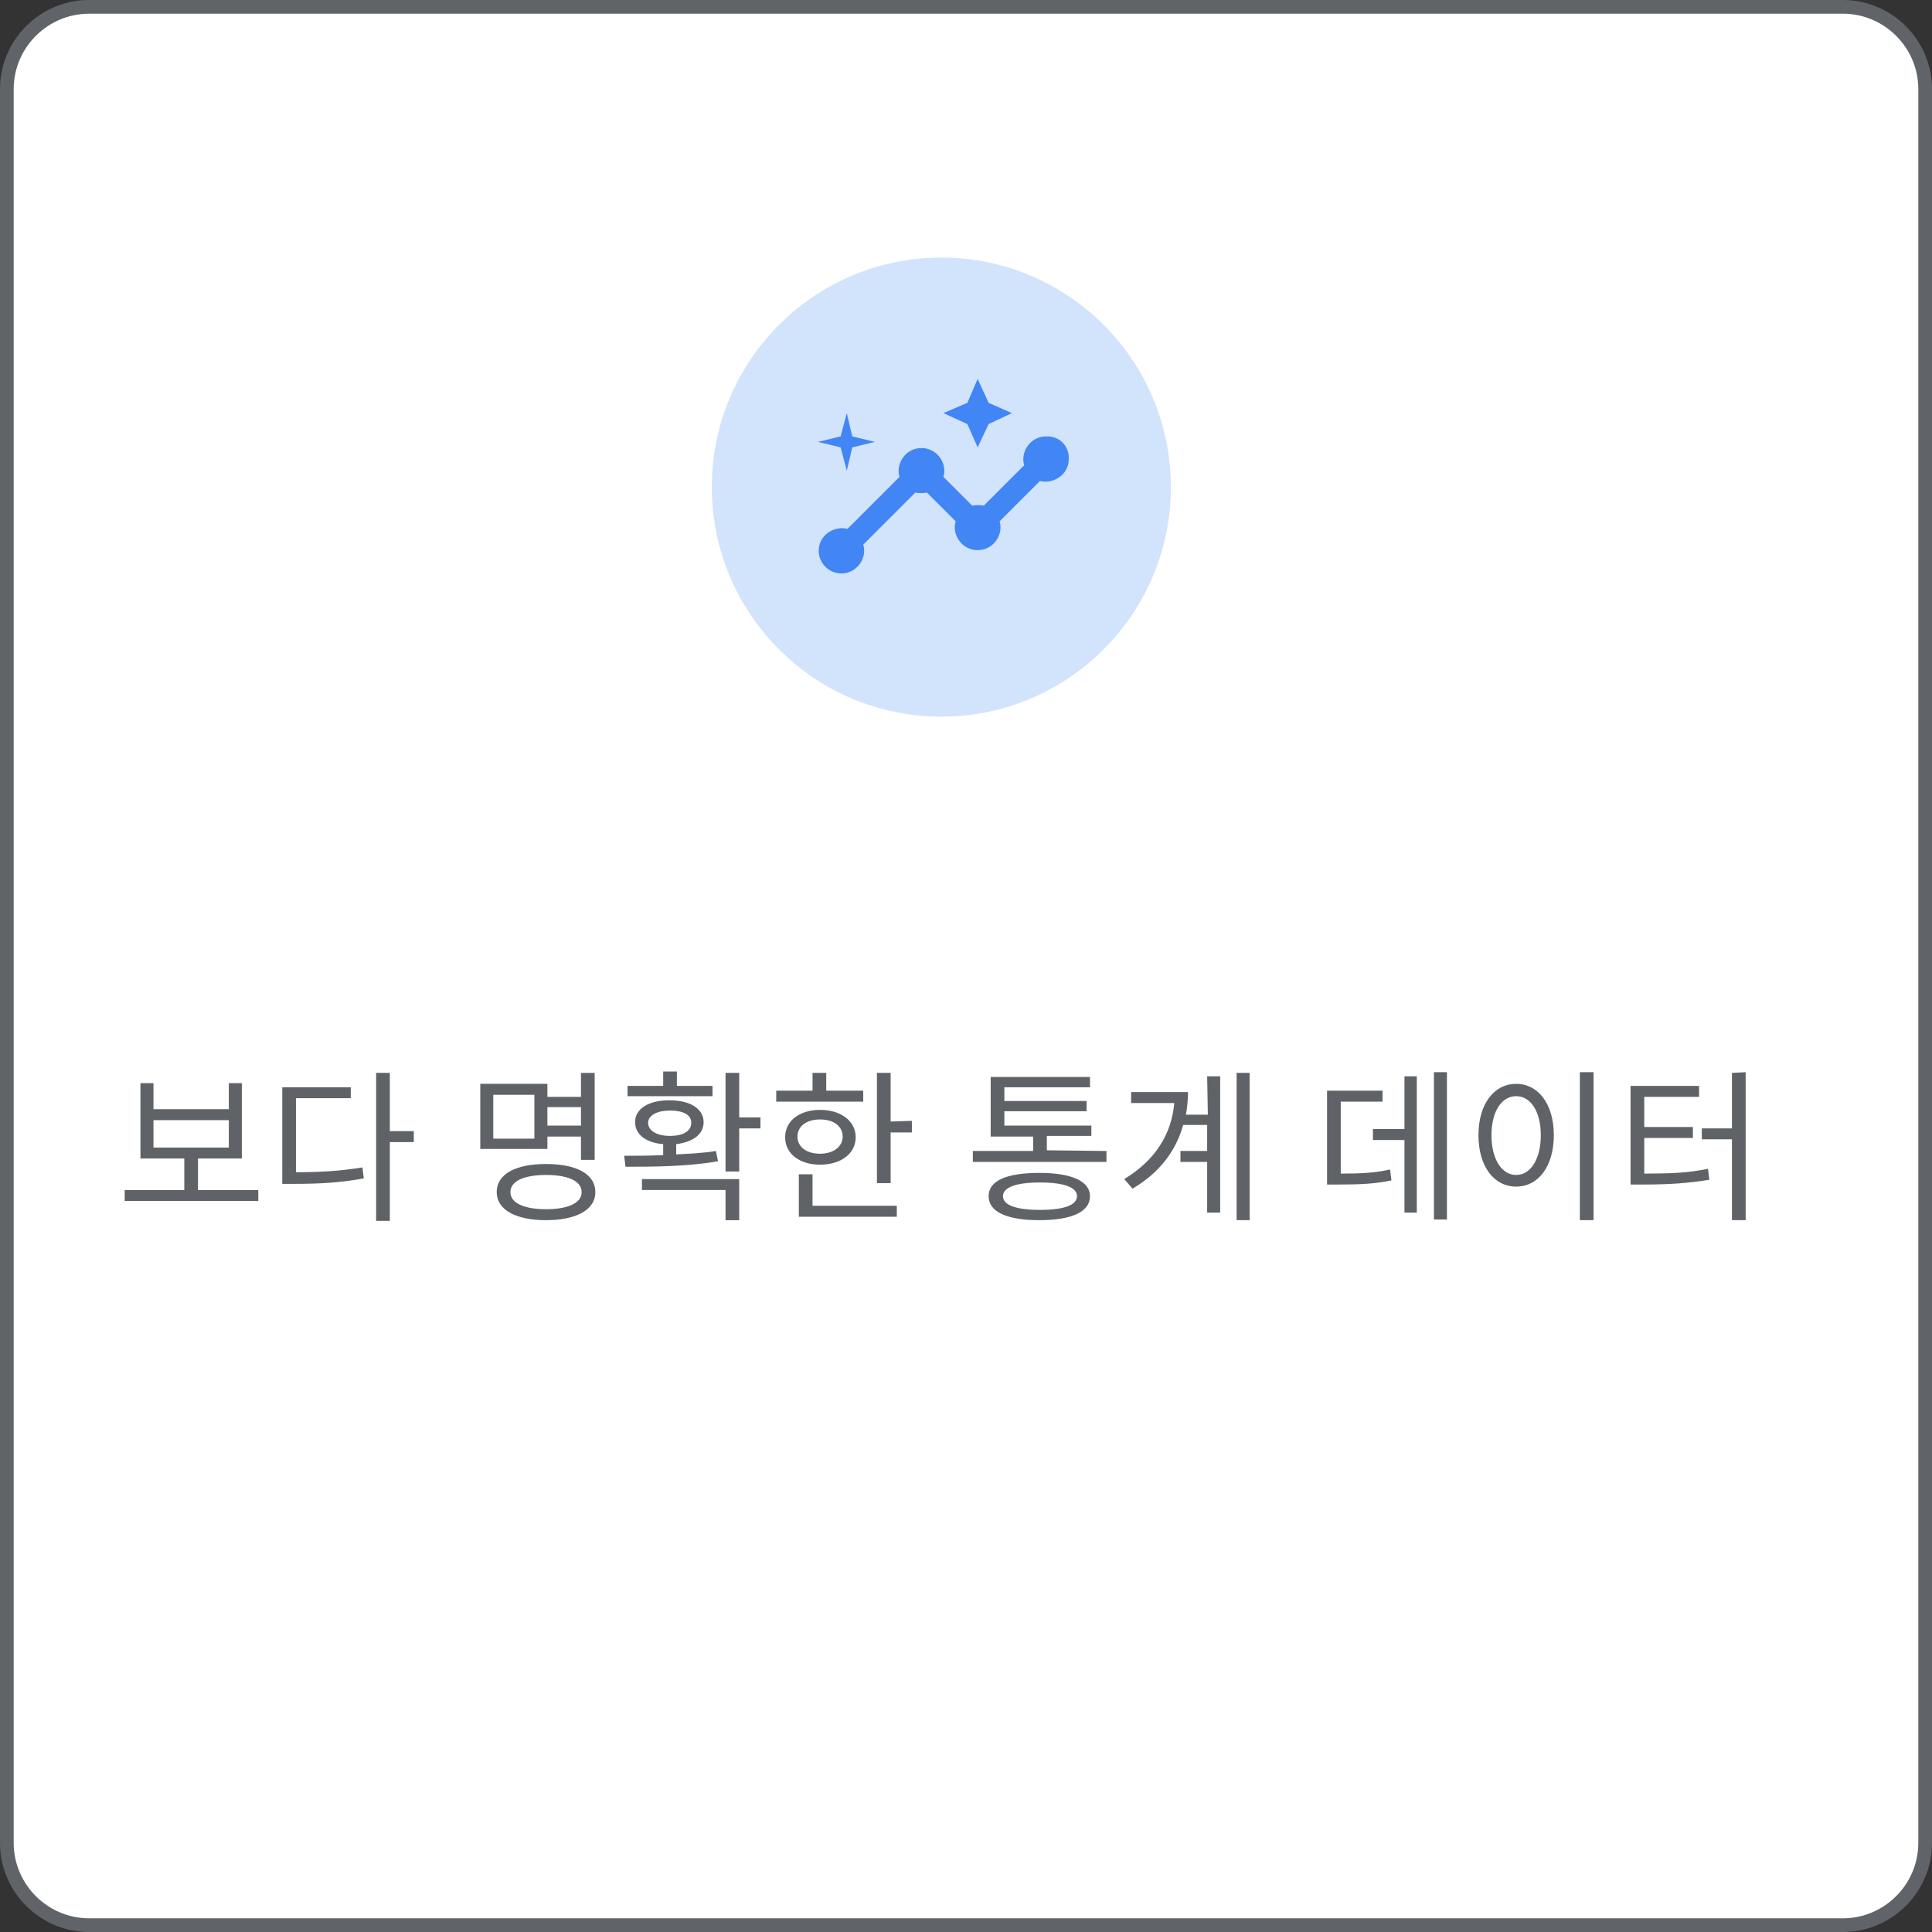 <?xml version="1.0" encoding="utf-8"?>
<!-- Generator: Adobe Illustrator 26.4.1, SVG Export Plug-In . SVG Version: 6.00 Build 0)  -->
<svg version="1.1" id="Layer_1" xmlns="http://www.w3.org/2000/svg" xmlns:xlink="http://www.w3.org/1999/xlink" x="0px" y="0px"
	 viewBox="0 0 282 282" style="enable-background:new 0 0 282 282;" xml:space="preserve">
<rect x="0" y="0" width="282" height="282" fill="#333333" stroke="none"/>
<style type="text/css">
	.st0{fill:#FFFFFF;stroke:#606469;stroke-width:2;stroke-miterlimit:10;}
	.st1{fill:#D2E3FC;}
	.st2{fill:#5F6368;}
	.st3{fill:#4285F4;}
</style>
<path class="st0" d="M13,1h256c6.6,0,12,5.4,12,12v256c0,6.6-5.4,12-12,12H13c-6.6,0-12-5.4-12-12V13C1,6.4,6.4,1,13,1z"/>
<circle class="st1" cx="137.4" cy="71.1" r="33.5"/>
<g>
	<path class="st2" d="M37.7,173.7v1.6H18.2v-1.6h8.7v-4.6h-6.4v-11h1.9v3.8h11v-3.8h1.9v11h-6.4v4.6H37.7L37.7,173.7z M22.4,167.5
		h11v-4h-11V167.5z"/>
	<path class="st2" d="M43.2,171.1c3.8,0,6.6-0.2,9.7-0.7l0.2,1.6c-3.3,0.6-6.1,0.8-10.2,0.8h-1.7v-14.1h10v1.6h-8L43.2,171.1
		L43.2,171.1z M60.4,166.7h-3.5v11.5h-2v-21.6h2v8.5h3.5V166.7L60.4,166.7z"/>
	<path class="st2" d="M79.9,167.7h-9.8v-9.5h9.8v1.9h4.9v-3.5h2v12.7h-2v-3.4h-4.9V167.7z M78,159.8h-6v6.4h6V159.8z M86.9,174
		c0,2.6-2.8,4.1-7.2,4.1s-7.2-1.5-7.2-4.1s2.7-4.1,7.2-4.1S86.9,171.4,86.9,174z M84.9,174c0-1.6-2-2.5-5.2-2.5s-5.2,0.9-5.2,2.5
		s2,2.5,5.2,2.5S84.9,175.6,84.9,174z M79.9,161.6v2.7h4.9v-2.7H79.9z"/>
	<path class="st2" d="M104.8,169.5c-4.6,0.8-9.7,0.8-13.5,0.8l-0.2-1.6c1.7,0,3.7,0,5.7-0.1v-1.6c-2.5-0.2-4.1-1.4-4.1-3.2
		c0-2,2-3.2,5-3.2s5,1.2,5,3.2c0,1.8-1.6,2.9-4,3.2v1.5c2-0.1,4-0.2,5.8-0.5L104.8,169.5L104.8,169.5z M104,160H91.6v-1.5h5.2v-2.1
		h2v2.1h5.2V160z M93.7,172.1h14.2v6h-2v-4.4H93.7V172.1z M97.8,165.8c1.9,0,3.1-0.7,3.1-1.9s-1.2-1.8-3.1-1.8s-3.2,0.7-3.2,1.8
		S95.8,165.8,97.8,165.8z M111,164.7h-3.1v6.3h-2v-14.4h2v6.5h3.1V164.7z"/>
	<path class="st2" d="M126,160.8h-12.7v-1.6h5.3v-2.6h2v2.6h5.4L126,160.8L126,160.8z M119.7,170c-3,0-5.1-1.6-5.1-4s2.1-4,5.1-4
		s5.2,1.6,5.2,4S122.7,170,119.7,170z M119.7,168.4c1.9,0,3.3-1,3.3-2.5s-1.3-2.5-3.3-2.5s-3.3,1-3.3,2.5S117.7,168.4,119.7,168.4z
		 M118.5,176h12.4v1.6h-14.3v-6.2h2V176L118.5,176z M133.1,163.6v1.7H130v7.4h-2v-16.1h2v7.1L133.1,163.6L133.1,163.6z"/>
	<path class="st2" d="M161.5,168v1.6H142V168h8.8v-2.1h-6.2v-8.7h14.5v1.5h-12.5v2h12v1.5h-12v2.1h12.7v1.5h-6.5v2.1L161.5,168
		L161.5,168z M159.1,174.6c0,2.3-2.7,3.5-7.4,3.5s-7.4-1.2-7.4-3.5s2.7-3.4,7.4-3.4S159.1,172.4,159.1,174.6z M157.2,174.6
		c0-1.3-1.9-2-5.4-2s-5.4,0.7-5.4,2s1.9,2,5.4,2S157.2,175.9,157.2,174.6z"/>
	<path class="st2" d="M176.2,157.1h1.9V177h-1.9v-7.4h-3.9v-1.6h3.9v-3.8h-3.5c-1,3.6-3.3,6.9-7.4,9.3l-1.2-1.4
		c4.6-2.8,6.9-6.6,7.3-11.1h-6.3v-1.6h8.3c0,1.1-0.1,2.2-0.3,3.3h3.2L176.2,157.1L176.2,157.1z M182.4,156.6v21.5h-1.9v-21.5H182.4z
		"/>
	<path class="st2" d="M195.7,171.3c3,0,5-0.1,7.2-0.6l0.2,1.6c-2.5,0.5-4.5,0.6-8,0.6h-1.4v-13.7h8.1v1.6h-6.1V171.3L195.7,171.3z
		 M205,157.1h1.8V177H205v-10.6h-4.6v-1.6h4.6V157.1L205,157.1z M211.2,156.5v21.5h-1.9v-21.5H211.2z"/>
	<path class="st2" d="M226.8,165.7c0,4.6-2.3,7.5-5.5,7.5s-5.5-2.9-5.5-7.5s2.3-7.5,5.5-7.5S226.8,161.1,226.8,165.7z M217.7,165.7
		c0,3.5,1.5,5.8,3.6,5.8s3.6-2.3,3.6-5.8s-1.5-5.7-3.6-5.7S217.7,162.2,217.7,165.7z M232.6,156.5v21.6h-2v-21.6H232.6z"/>
	<path class="st2" d="M240,171.3c3.9,0,6.4-0.1,9.3-0.7l0.2,1.6c-3.1,0.5-5.7,0.7-9.8,0.7h-1.7v-14.4h10v1.6h-8v4.4h7.1v1.6H240
		V171.3L240,171.3z M254.8,156.5v21.6h-2v-11.8h-4.4v-1.6h4.4v-8.1L254.8,156.5L254.8,156.5z"/>
</g>
<g>
	<path class="st3" d="M152.7,63.7c-2.4,0-3.8,2.4-3.2,4.2l-5.9,5.9c-0.5-0.1-1.2-0.1-1.7,0l-4.2-4.2c0.6-1.8-0.8-4.2-3.2-4.2
		s-3.8,2.4-3.2,4.2l-7.6,7.6c-1.8-0.5-4.2,0.8-4.2,3.2c0,1.8,1.5,3.3,3.3,3.3c2.4,0,3.8-2.4,3.2-4.2l7.6-7.6c0.5,0.1,1.2,0.1,1.7,0
		l4.2,4.2c-0.6,1.8,0.8,4.2,3.2,4.2s3.8-2.4,3.2-4.2l5.9-5.9c1.8,0.5,4.2-0.8,4.2-3.2C156.1,65.1,154.6,63.6,152.7,63.7L152.7,63.7z
		"/>
	<polygon class="st3" points="142.7,65.3 144.3,61.9 147.7,60.3 144.3,58.8 142.7,55.3 141.2,58.8 137.7,60.3 141.2,61.9 	"/>
	<polygon class="st3" points="123.6,68.7 124.4,65.3 127.7,64.5 124.4,63.7 123.6,60.3 122.7,63.7 119.4,64.5 122.7,65.3 	"/>
</g>
</svg>
